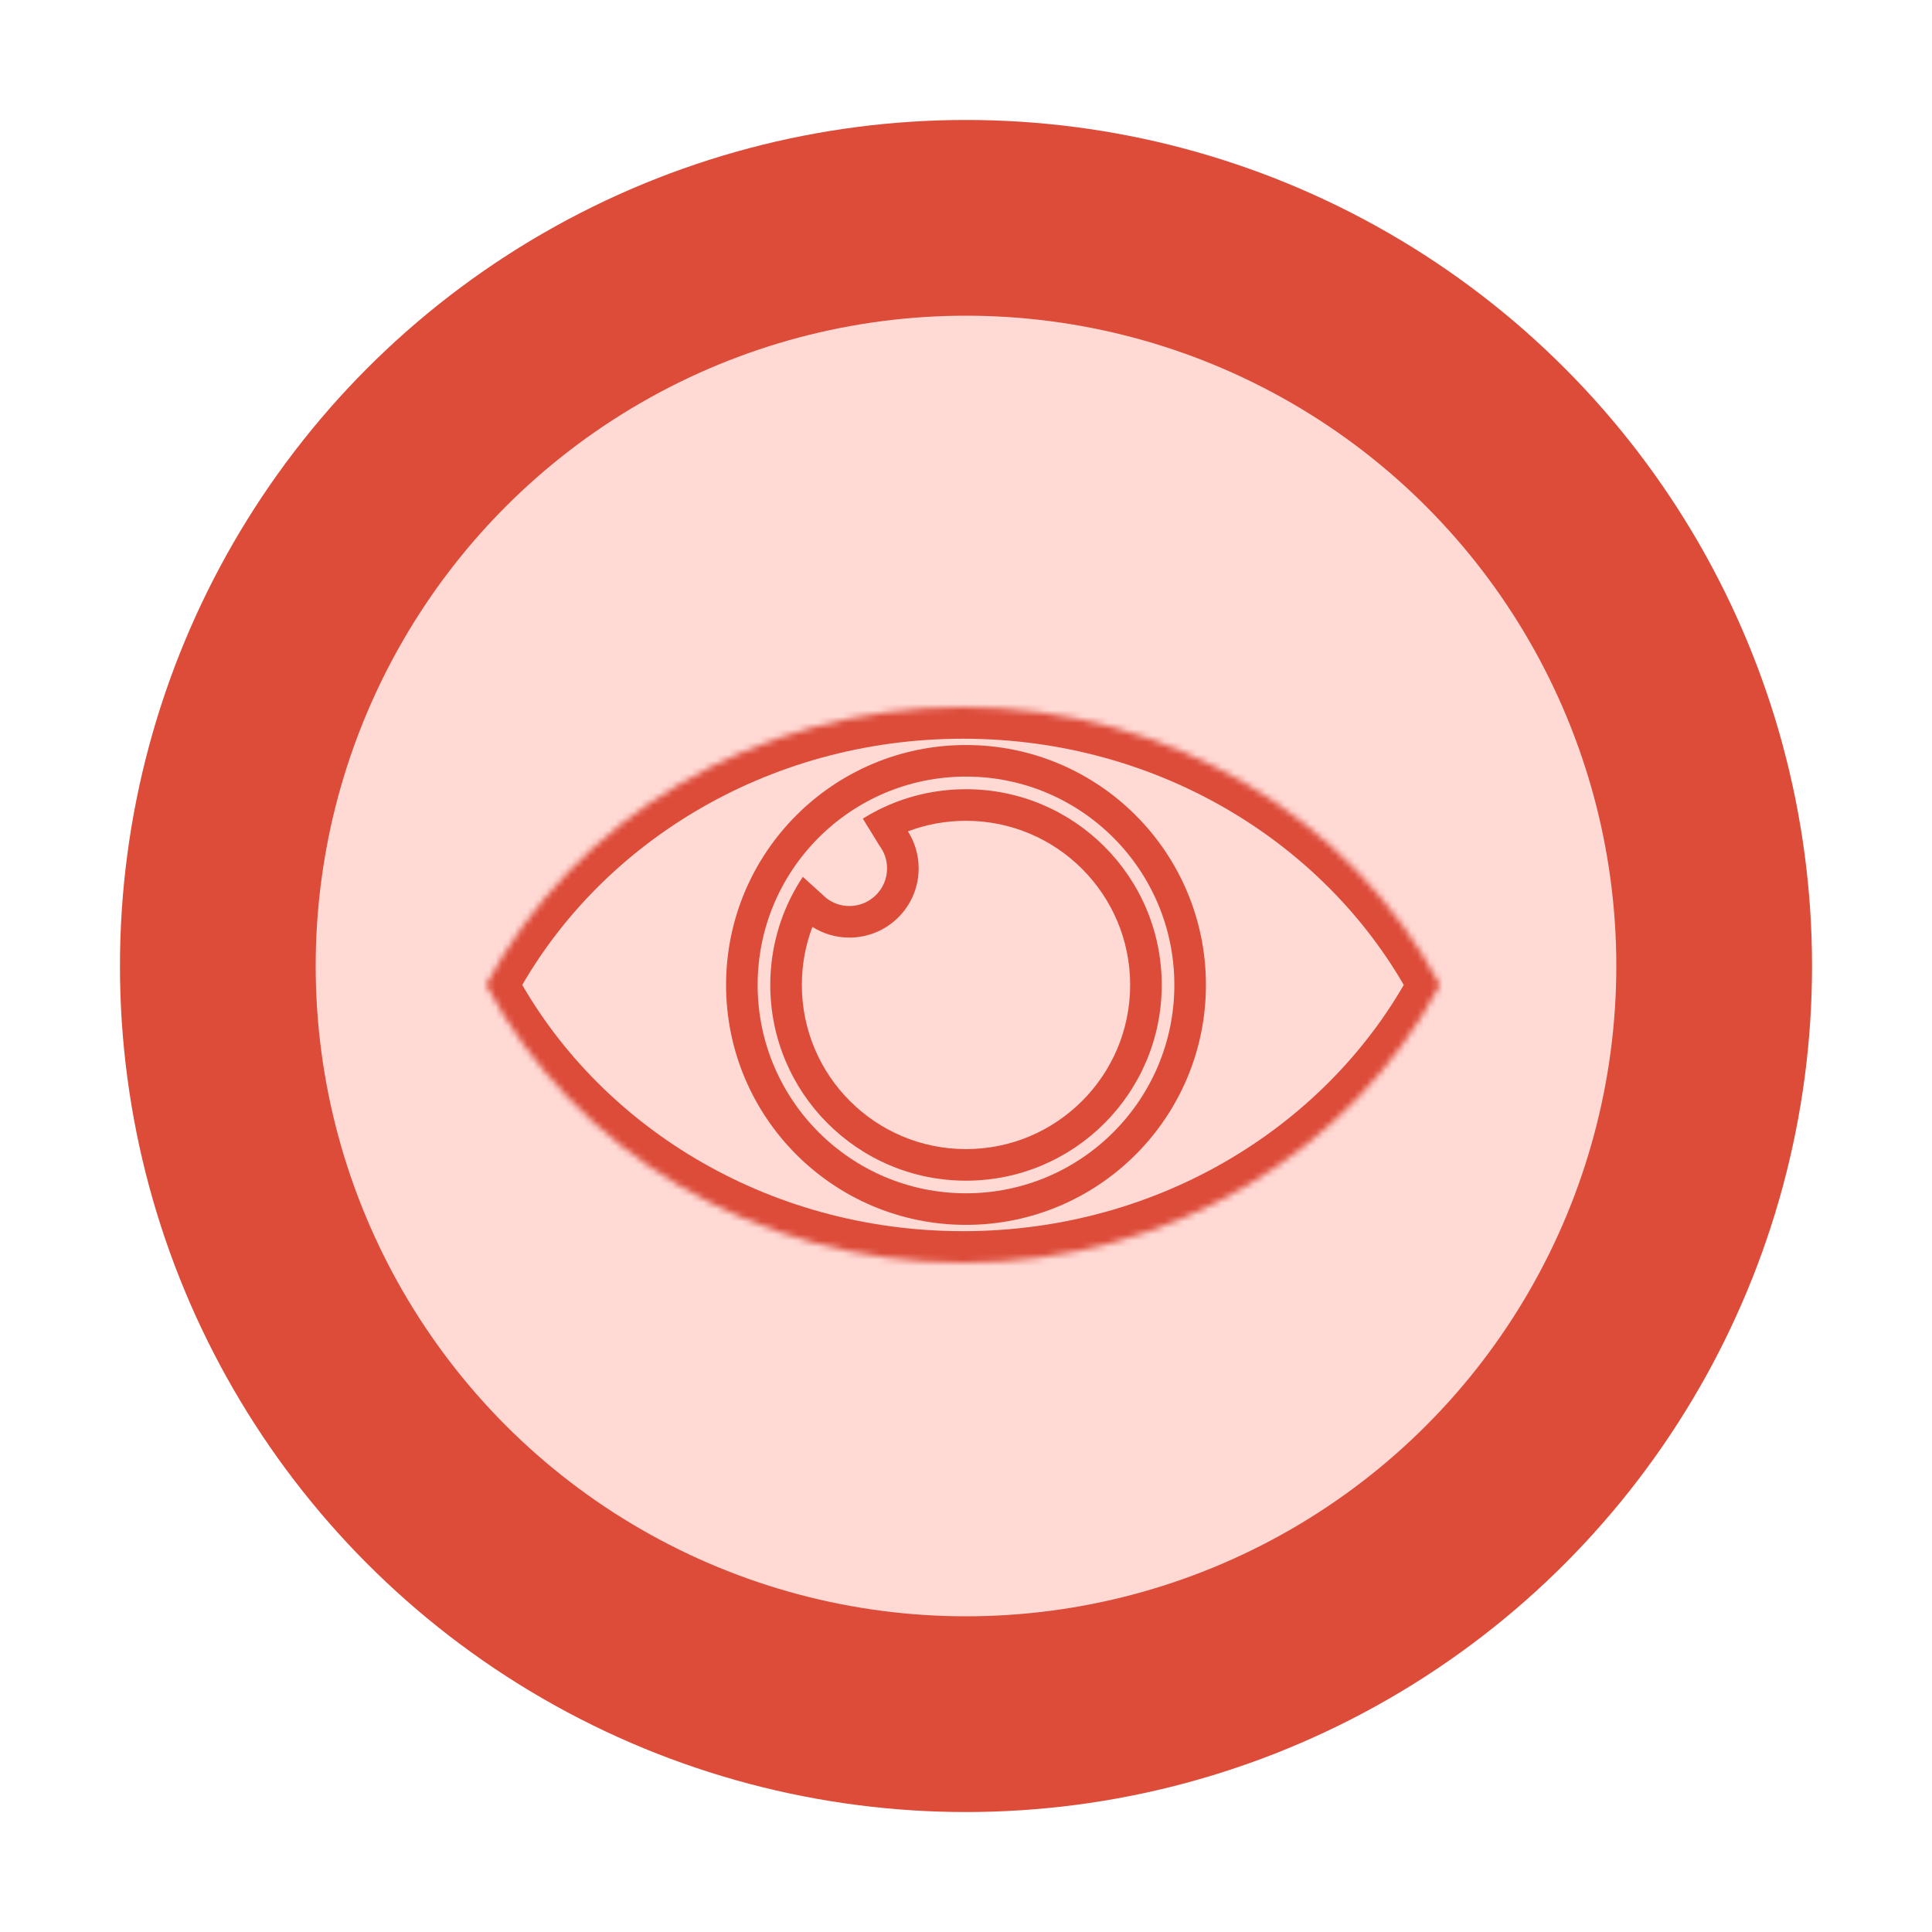 <svg width="306" height="306" viewBox="0 0 306 306" fill="none" xmlns="http://www.w3.org/2000/svg">
<circle cx="153" cy="153" r="134" fill="#DD4B39"/>
<g filter="url(#filter0_d_74_6571)">
<circle cx="153" cy="153" r="103" fill="#FFD9D4"/>
</g>
<mask id="path-3-inside-1_74_6571" fill="white">
<path fill-rule="evenodd" clip-rule="evenodd" d="M77 156C90.854 129.911 119.472 112 152.527 112C185.582 112 214.199 129.911 228.054 156C214.199 182.089 185.582 200 152.527 200C119.472 200 90.854 182.089 77 156Z"/>
</mask>
<path d="M77 156L72.584 153.655L71.339 156L72.584 158.345L77 156ZM228.054 156L232.47 158.345L233.715 156L232.47 153.655L228.054 156ZM81.416 158.345C94.385 133.924 121.283 117 152.527 117V107C117.661 107 87.324 125.899 72.584 153.655L81.416 158.345ZM152.527 117C183.771 117 210.669 133.924 223.638 158.345L232.47 153.655C217.73 125.899 187.393 107 152.527 107V117ZM223.638 153.655C210.669 178.076 183.771 195 152.527 195V205C187.393 205 217.73 186.102 232.47 158.345L223.638 153.655ZM152.527 195C121.283 195 94.385 178.076 81.416 153.655L72.584 158.345C87.324 186.102 117.661 205 152.527 205V195Z" fill="#DD4B39" mask="url(#path-3-inside-1_74_6571)"/>
<circle cx="153" cy="156" r="35.5" stroke="#DD4B39" stroke-width="5"/>
<path fill-rule="evenodd" clip-rule="evenodd" d="M140.5 137.539C140.5 140.83 137.83 143.501 134.532 143.501C133.17 143.501 131.916 143.047 130.911 142.278C130.923 142.26 130.934 142.241 130.946 142.222L130.94 142.228L130.897 142.27L127.156 138.874C126.773 139.451 126.409 140.041 126.064 140.645C123.478 145.172 122 150.413 122 156.001C122 173.121 135.879 187.001 153 187.001C170.121 187.001 184 173.121 184 156.001C184 138.88 170.121 125.001 153 125.001C147.962 125.001 143.205 126.202 139 128.334C138.198 128.741 137.416 129.182 136.655 129.654L139.318 133.977C140.062 134.972 140.5 136.204 140.5 137.539ZM127 156.001C127 152.758 127.591 149.66 128.671 146.805C130.366 147.878 132.377 148.501 134.532 148.501C140.588 148.501 145.5 143.595 145.5 137.539C145.5 135.382 144.875 133.369 143.799 131.674C146.655 130.593 149.754 130.001 153 130.001C167.359 130.001 179 141.641 179 156.001C179 170.36 167.359 182.001 153 182.001C138.64 182.001 127 170.36 127 156.001Z" fill="#DD4B39"/>
<defs>
<filter id="filter0_d_74_6571" x="0" y="0" width="306" height="306" filterUnits="userSpaceOnUse" color-interpolation-filters="sRGB">
<feFlood flood-opacity="0" result="BackgroundImageFix"/>
<feColorMatrix in="SourceAlpha" type="matrix" values="0 0 0 0 0 0 0 0 0 0 0 0 0 0 0 0 0 0 127 0" result="hardAlpha"/>
<feOffset/>
<feGaussianBlur stdDeviation="25"/>
<feComposite in2="hardAlpha" operator="out"/>
<feColorMatrix type="matrix" values="0 0 0 0 0 0 0 0 0 0 0 0 0 0 0 0 0 0 0.25 0"/>
<feBlend mode="normal" in2="BackgroundImageFix" result="effect1_dropShadow_74_6571"/>
<feBlend mode="normal" in="SourceGraphic" in2="effect1_dropShadow_74_6571" result="shape"/>
</filter>
</defs>
</svg>
